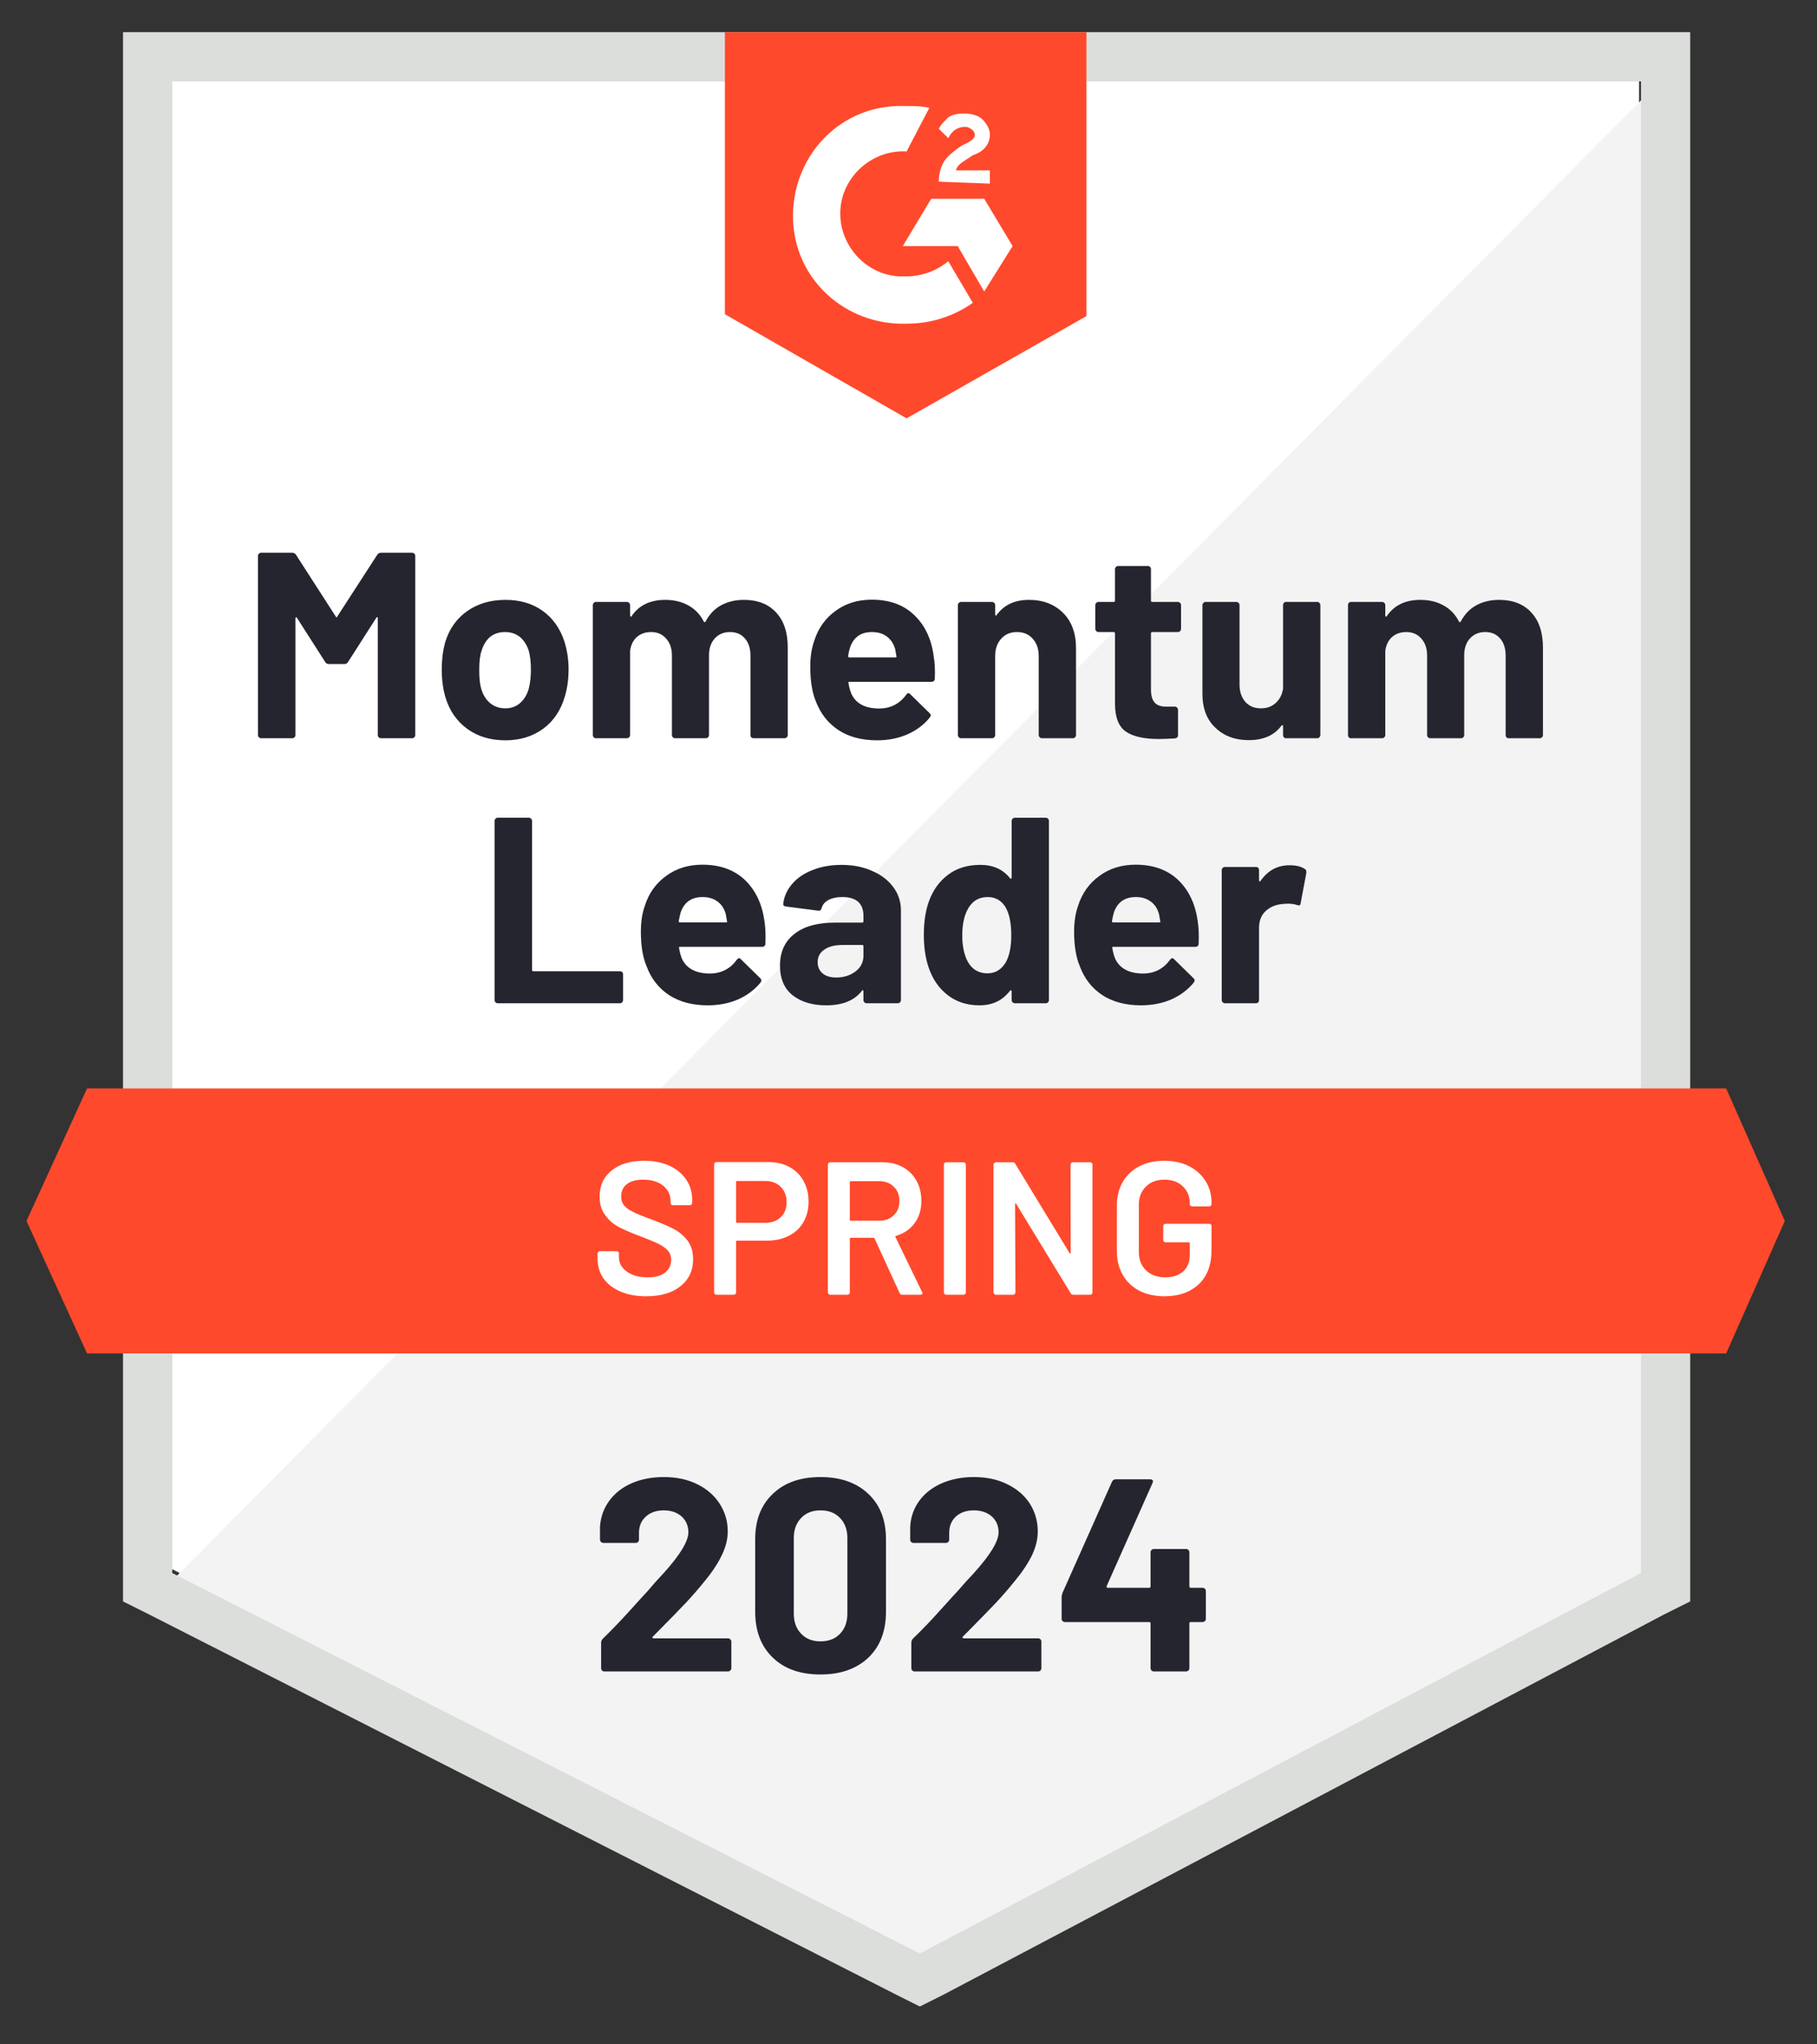 <svg width="96" height="108" viewBox="0 0 96 108" fill="none" xmlns="http://www.w3.org/2000/svg">
<rect x="0" y="0" width="96" height="108" fill="#333333" stroke="none"/>
<g clip-path="url(#clip0_11633_9949)">
<path d="M9.1 82.9L48.6 103L86.6 82.9V4.3H9.1V82.9Z" fill="white"/>
<path d="M87.4 4.6L8.3 84.3L49.3 104.6L87.4 85.1V4.6Z" fill="#F2F3F2"/>
<path d="M6.5 30.5V84.6L7.9 85.3L47.4 105.4L48.6 106L49.8 105.4L87.9 85.3L89.3 84.6V1.7H6.5V30.5ZM9.1 83.1V4.3H86.7V83.1L48.6 103.2L9.1 83.1Z" fill="#DCDEDC"/>
<path d="M47.9 5.6C48.3 5.6 48.7 5.6 49.1 5.7L47.9 8C46.1 7.9 44.5 9.3 44.4 11.1C44.3 12.9 45.7 14.5 47.5 14.6H47.9C48.7 14.6 49.5 14.3 50.1 13.8L51.4 16C50.4 16.7 49.2 17.1 47.9 17.1C44.7 17.2 42 14.8 41.9 11.6C41.8 8.4 44.2 5.7 47.4 5.6H47.9ZM52 10.5L53.5 13L52 15.4L50.6 13H47.7L49.2 10.5H52ZM49.6 9.6C49.6 9.2 49.7 8.8 49.9 8.5C50.1 8.2 50.5 7.9 50.8 7.7L51 7.6C51.4 7.4 51.5 7.3 51.5 7.1C51.5 6.9 51.2 6.7 51 6.7C50.6 6.7 50.3 6.9 50.1 7.3L49.6 6.8C49.7 6.6 49.9 6.4 50.1 6.2C50.4 6 50.7 6 51 6C51.3 6 51.7 6.1 51.9 6.3C52.1 6.5 52.3 6.8 52.3 7.1C52.3 7.6 52 8 51.4 8.2L51.1 8.4C50.8 8.6 50.6 8.7 50.5 9H52.3V9.7L49.6 9.6ZM47.9 22.1L57.4 16.7V1.7H38.3V16.6L47.9 22.1ZM91.2 57.5H4.6L1.4 64.5L4.6 71.5H91.2L94.3 64.5L91.2 57.5Z" fill="#FF492C"/>
<path d="M26.3 53C26.253 53 26.213 52.983 26.18 52.95C26.147 52.917 26.13 52.877 26.13 52.83V43.37C26.13 43.323 26.147 43.283 26.18 43.25C26.213 43.217 26.253 43.2 26.3 43.2H27.94C27.987 43.2 28.027 43.217 28.06 43.25C28.093 43.283 28.11 43.323 28.11 43.37V51.24C28.11 51.287 28.133 51.31 28.18 51.31H32.76C32.807 51.31 32.843 51.323 32.87 51.35C32.903 51.383 32.92 51.423 32.92 51.47V52.83C32.92 52.877 32.903 52.917 32.87 52.95C32.843 52.983 32.807 53 32.76 53H26.3ZM40.39 48.66C40.443 49.013 40.46 49.41 40.44 49.85C40.433 49.963 40.373 50.02 40.26 50.02H35.93C35.877 50.02 35.86 50.043 35.88 50.09C35.907 50.277 35.957 50.463 36.03 50.65C36.277 51.17 36.773 51.43 37.52 51.43C38.113 51.423 38.583 51.18 38.93 50.7C38.97 50.647 39.013 50.62 39.06 50.62C39.087 50.62 39.117 50.64 39.15 50.68L40.16 51.67C40.207 51.717 40.23 51.76 40.23 51.8C40.23 51.813 40.213 51.85 40.18 51.91C39.867 52.29 39.47 52.587 38.99 52.8C38.503 53.007 37.97 53.11 37.39 53.11C36.59 53.11 35.91 52.93 35.35 52.57C34.797 52.203 34.4 51.693 34.16 51.04C33.96 50.573 33.86 49.963 33.86 49.21C33.86 48.697 33.93 48.243 34.07 47.85C34.283 47.183 34.66 46.657 35.2 46.27C35.733 45.877 36.37 45.68 37.11 45.68C38.043 45.68 38.793 45.95 39.36 46.49C39.92 47.03 40.263 47.753 40.39 48.66ZM37.12 47.39C36.533 47.39 36.147 47.663 35.96 48.21C35.927 48.33 35.893 48.48 35.86 48.66C35.86 48.707 35.883 48.73 35.93 48.73H38.36C38.413 48.73 38.43 48.707 38.41 48.66C38.363 48.387 38.34 48.257 38.34 48.27C38.26 47.99 38.113 47.773 37.9 47.62C37.693 47.467 37.433 47.39 37.12 47.39ZM44.46 45.69C45.067 45.69 45.607 45.797 46.08 46.01C46.56 46.217 46.933 46.503 47.2 46.87C47.467 47.23 47.6 47.637 47.6 48.09V52.83C47.6 52.877 47.583 52.917 47.55 52.95C47.517 52.983 47.477 53 47.43 53H45.79C45.743 53 45.703 52.983 45.67 52.95C45.637 52.917 45.62 52.877 45.62 52.83V52.37C45.62 52.343 45.61 52.323 45.59 52.31C45.577 52.303 45.56 52.313 45.54 52.34C45.147 52.853 44.517 53.11 43.65 53.11C42.923 53.11 42.333 52.933 41.88 52.58C41.433 52.227 41.21 51.703 41.21 51.01C41.21 50.29 41.463 49.733 41.97 49.34C42.47 48.94 43.187 48.74 44.12 48.74H45.55C45.597 48.74 45.62 48.717 45.62 48.67V48.37C45.62 48.057 45.527 47.813 45.34 47.64C45.153 47.473 44.873 47.39 44.5 47.39C44.213 47.39 43.973 47.44 43.78 47.54C43.587 47.64 43.463 47.783 43.41 47.97C43.383 48.077 43.323 48.123 43.23 48.11L41.53 47.89C41.423 47.87 41.373 47.827 41.38 47.76C41.42 47.373 41.577 47.02 41.85 46.7C42.123 46.38 42.487 46.133 42.94 45.96C43.393 45.78 43.9 45.69 44.46 45.69ZM44.18 51.64C44.58 51.64 44.92 51.533 45.2 51.32C45.48 51.107 45.62 50.83 45.62 50.49V49.99C45.62 49.943 45.597 49.92 45.55 49.92H44.54C44.12 49.92 43.793 50 43.56 50.16C43.32 50.32 43.2 50.543 43.2 50.83C43.2 51.083 43.29 51.283 43.47 51.43C43.643 51.57 43.88 51.64 44.18 51.64ZM53.45 43.37C53.45 43.323 53.467 43.283 53.5 43.25C53.533 43.217 53.573 43.2 53.62 43.2H55.25C55.297 43.2 55.337 43.217 55.37 43.25C55.403 43.283 55.42 43.323 55.42 43.37V52.83C55.42 52.877 55.403 52.917 55.37 52.95C55.337 52.983 55.297 53 55.25 53H53.62C53.573 53 53.533 52.983 53.5 52.95C53.467 52.917 53.45 52.877 53.45 52.83V52.37C53.45 52.343 53.44 52.327 53.42 52.32C53.4 52.313 53.38 52.32 53.36 52.34C52.973 52.853 52.437 53.11 51.75 53.11C51.097 53.11 50.537 52.93 50.07 52.57C49.597 52.203 49.257 51.703 49.05 51.07C48.89 50.583 48.81 50.017 48.81 49.37C48.81 48.71 48.897 48.133 49.07 47.64C49.283 47.04 49.62 46.567 50.08 46.22C50.54 45.867 51.113 45.69 51.8 45.69C52.467 45.69 52.987 45.923 53.36 46.39C53.38 46.417 53.4 46.427 53.42 46.42C53.44 46.413 53.45 46.393 53.45 46.36V43.37ZM53.15 50.82C53.337 50.473 53.43 50 53.43 49.4C53.43 48.773 53.33 48.283 53.13 47.93C52.91 47.57 52.597 47.39 52.19 47.39C51.75 47.39 51.417 47.57 51.19 47.93C50.957 48.297 50.84 48.793 50.84 49.42C50.84 49.98 50.94 50.447 51.14 50.82C51.373 51.22 51.717 51.42 52.17 51.42C52.59 51.42 52.917 51.22 53.15 50.82ZM63.28 48.66C63.333 49.013 63.35 49.41 63.33 49.85C63.323 49.963 63.263 50.02 63.15 50.02H58.82C58.767 50.02 58.75 50.043 58.77 50.09C58.797 50.277 58.847 50.463 58.92 50.65C59.167 51.17 59.663 51.43 60.41 51.43C61.003 51.423 61.473 51.18 61.82 50.7C61.86 50.647 61.903 50.62 61.95 50.62C61.977 50.62 62.007 50.64 62.04 50.68L63.05 51.67C63.097 51.717 63.12 51.76 63.12 51.8C63.12 51.813 63.103 51.85 63.07 51.91C62.757 52.29 62.36 52.587 61.88 52.8C61.393 53.007 60.86 53.11 60.28 53.11C59.48 53.11 58.8 52.93 58.24 52.57C57.687 52.203 57.29 51.693 57.05 51.04C56.85 50.573 56.75 49.963 56.75 49.21C56.75 48.697 56.82 48.243 56.96 47.85C57.173 47.183 57.55 46.657 58.09 46.27C58.623 45.877 59.26 45.68 60 45.68C60.933 45.68 61.683 45.95 62.25 46.49C62.81 47.03 63.153 47.753 63.28 48.66ZM60.01 47.39C59.423 47.39 59.037 47.663 58.85 48.21C58.817 48.33 58.783 48.48 58.75 48.66C58.75 48.707 58.773 48.73 58.82 48.73H61.25C61.303 48.73 61.32 48.707 61.3 48.66C61.253 48.387 61.23 48.257 61.23 48.27C61.15 47.99 61.003 47.773 60.79 47.62C60.583 47.467 60.323 47.39 60.01 47.39ZM68.13 45.71C68.47 45.71 68.737 45.773 68.93 45.9C69.003 45.94 69.033 46.01 69.02 46.11L68.72 47.71C68.713 47.823 68.65 47.857 68.53 47.81C68.39 47.763 68.227 47.74 68.04 47.74C67.96 47.74 67.857 47.747 67.73 47.76C67.39 47.793 67.103 47.917 66.87 48.13C66.637 48.35 66.52 48.643 66.52 49.01V52.83C66.52 52.877 66.507 52.917 66.48 52.95C66.447 52.983 66.407 53 66.36 53H64.72C64.673 53 64.633 52.983 64.6 52.95C64.567 52.917 64.55 52.877 64.55 52.83V45.97C64.55 45.923 64.567 45.883 64.6 45.85C64.633 45.817 64.673 45.8 64.72 45.8H66.36C66.407 45.8 66.447 45.817 66.48 45.85C66.507 45.883 66.52 45.923 66.52 45.97V46.5C66.52 46.533 66.53 46.553 66.55 46.56C66.57 46.567 66.583 46.563 66.59 46.55C66.977 45.99 67.49 45.71 68.13 45.71ZM19.93 29.31C19.977 29.237 20.043 29.2 20.13 29.2H21.77C21.817 29.2 21.857 29.217 21.89 29.25C21.923 29.283 21.94 29.323 21.94 29.37V38.83C21.94 38.877 21.923 38.917 21.89 38.95C21.857 38.983 21.817 39 21.77 39H20.13C20.083 39 20.043 38.983 20.01 38.95C19.977 38.917 19.96 38.877 19.96 38.83V32.66C19.96 32.62 19.95 32.6 19.93 32.6C19.917 32.6 19.9 32.613 19.88 32.64L18.39 34.97C18.343 35.043 18.28 35.08 18.2 35.08H17.37C17.29 35.08 17.227 35.043 17.18 34.97L15.69 32.64C15.67 32.613 15.653 32.603 15.64 32.61C15.62 32.617 15.61 32.637 15.61 32.67V38.83C15.61 38.877 15.593 38.917 15.56 38.95C15.527 38.983 15.487 39 15.44 39H13.8C13.753 39 13.713 38.983 13.68 38.95C13.647 38.917 13.63 38.877 13.63 38.83V29.37C13.63 29.323 13.647 29.283 13.68 29.25C13.713 29.217 13.753 29.2 13.8 29.2H15.44C15.527 29.2 15.593 29.237 15.64 29.31L17.74 32.57C17.767 32.63 17.793 32.63 17.82 32.57L19.93 29.31ZM26.7 39.11C25.913 39.11 25.24 38.907 24.68 38.5C24.12 38.087 23.737 37.527 23.53 36.82C23.403 36.38 23.34 35.903 23.34 35.39C23.34 34.837 23.403 34.34 23.53 33.9C23.743 33.213 24.13 32.673 24.69 32.28C25.25 31.887 25.923 31.69 26.71 31.69C27.477 31.69 28.13 31.883 28.67 32.27C29.21 32.657 29.593 33.197 29.82 33.89C29.967 34.357 30.04 34.847 30.04 35.36C30.04 35.867 29.977 36.337 29.85 36.77C29.643 37.503 29.263 38.077 28.71 38.49C28.15 38.903 27.48 39.11 26.7 39.11ZM26.7 37.42C27.007 37.42 27.267 37.327 27.48 37.14C27.693 36.953 27.847 36.697 27.94 36.37C28.013 36.07 28.05 35.743 28.05 35.39C28.05 34.997 28.013 34.663 27.94 34.39C27.84 34.077 27.683 33.83 27.47 33.65C27.25 33.477 26.987 33.39 26.68 33.39C26.367 33.39 26.103 33.477 25.89 33.65C25.683 33.83 25.533 34.077 25.44 34.39C25.36 34.617 25.32 34.95 25.32 35.39C25.32 35.81 25.353 36.137 25.42 36.37C25.513 36.697 25.67 36.953 25.89 37.14C26.11 37.327 26.38 37.42 26.7 37.42ZM39.3 31.69C40.027 31.69 40.593 31.91 41 32.35C41.413 32.79 41.62 33.407 41.62 34.2V38.83C41.62 38.877 41.603 38.917 41.57 38.95C41.537 38.983 41.497 39 41.45 39H39.81C39.763 39 39.723 38.983 39.69 38.95C39.663 38.917 39.65 38.877 39.65 38.83V34.63C39.65 34.25 39.55 33.947 39.35 33.72C39.157 33.5 38.897 33.39 38.57 33.39C38.243 33.39 37.977 33.5 37.77 33.72C37.563 33.947 37.46 34.247 37.46 34.62V38.83C37.46 38.877 37.443 38.917 37.41 38.95C37.377 38.983 37.337 39 37.29 39H35.67C35.623 39 35.583 38.983 35.55 38.95C35.517 38.917 35.5 38.877 35.5 38.83V34.63C35.5 34.257 35.397 33.957 35.19 33.73C34.99 33.503 34.727 33.39 34.4 33.39C34.1 33.39 33.85 33.477 33.65 33.65C33.45 33.83 33.33 34.077 33.29 34.39V38.83C33.29 38.877 33.273 38.917 33.24 38.95C33.207 38.983 33.167 39 33.12 39H31.48C31.433 39 31.397 38.983 31.37 38.95C31.337 38.917 31.32 38.877 31.32 38.83V31.97C31.32 31.923 31.337 31.883 31.37 31.85C31.397 31.817 31.433 31.8 31.48 31.8H33.12C33.167 31.8 33.207 31.817 33.24 31.85C33.273 31.883 33.29 31.923 33.29 31.97V32.52C33.29 32.547 33.3 32.563 33.32 32.57C33.34 32.583 33.357 32.577 33.37 32.55C33.757 31.977 34.35 31.69 35.15 31.69C35.617 31.69 36.027 31.79 36.38 31.99C36.727 32.183 36.993 32.463 37.18 32.83C37.207 32.883 37.24 32.883 37.28 32.83C37.487 32.443 37.763 32.157 38.11 31.97C38.463 31.783 38.86 31.69 39.3 31.69ZM49.33 34.66C49.39 35.013 49.41 35.41 49.39 35.85C49.383 35.963 49.323 36.02 49.21 36.02H44.88C44.827 36.02 44.81 36.043 44.83 36.09C44.857 36.277 44.907 36.463 44.98 36.65C45.22 37.17 45.713 37.43 46.46 37.43C47.06 37.423 47.533 37.18 47.88 36.7C47.913 36.647 47.953 36.62 48 36.62C48.033 36.62 48.067 36.64 48.1 36.68L49.11 37.67C49.157 37.717 49.18 37.76 49.18 37.8C49.18 37.813 49.16 37.85 49.12 37.91C48.813 38.29 48.417 38.587 47.93 38.8C47.45 39.007 46.92 39.11 46.34 39.11C45.533 39.11 44.853 38.93 44.3 38.57C43.747 38.203 43.347 37.693 43.1 37.04C42.907 36.573 42.81 35.963 42.81 35.21C42.81 34.697 42.88 34.243 43.02 33.85C43.233 33.183 43.61 32.657 44.15 32.27C44.683 31.877 45.32 31.68 46.06 31.68C46.993 31.68 47.74 31.95 48.3 32.49C48.867 33.03 49.21 33.753 49.33 34.66ZM46.07 33.39C45.483 33.39 45.097 33.663 44.91 34.21C44.87 34.33 44.837 34.48 44.81 34.66C44.81 34.707 44.833 34.73 44.88 34.73H47.3C47.36 34.73 47.38 34.707 47.36 34.66C47.313 34.387 47.29 34.257 47.29 34.27C47.203 33.99 47.057 33.773 46.85 33.62C46.637 33.467 46.377 33.39 46.07 33.39ZM54.36 31.69C55.107 31.69 55.71 31.92 56.17 32.38C56.623 32.833 56.85 33.453 56.85 34.24V38.83C56.85 38.877 56.833 38.917 56.8 38.95C56.767 38.983 56.727 39 56.68 39H55.05C55.003 39 54.963 38.983 54.93 38.95C54.897 38.917 54.88 38.877 54.88 38.83V34.65C54.88 34.277 54.773 33.973 54.56 33.74C54.353 33.507 54.077 33.39 53.73 33.39C53.383 33.39 53.107 33.507 52.9 33.74C52.687 33.973 52.58 34.277 52.58 34.65V38.83C52.58 38.877 52.563 38.917 52.53 38.95C52.497 38.983 52.457 39 52.41 39H50.78C50.733 39 50.693 38.983 50.66 38.95C50.627 38.917 50.61 38.877 50.61 38.83V31.97C50.61 31.923 50.627 31.883 50.66 31.85C50.693 31.817 50.733 31.8 50.78 31.8H52.41C52.457 31.8 52.497 31.817 52.53 31.85C52.563 31.883 52.58 31.923 52.58 31.97V32.46C52.58 32.487 52.59 32.507 52.61 32.52C52.63 32.527 52.643 32.52 52.65 32.5C53.037 31.96 53.607 31.69 54.36 31.69ZM62.4 33.22C62.4 33.267 62.383 33.307 62.35 33.34C62.317 33.373 62.277 33.39 62.23 33.39H60.88C60.833 33.39 60.81 33.413 60.81 33.46V36.42C60.81 36.733 60.873 36.963 61 37.11C61.127 37.257 61.33 37.33 61.61 37.33H62.07C62.117 37.33 62.157 37.347 62.19 37.38C62.223 37.413 62.24 37.453 62.24 37.5V38.83C62.24 38.937 62.183 38.997 62.07 39.01C61.683 39.03 61.403 39.04 61.23 39.04C60.457 39.04 59.88 38.913 59.5 38.66C59.113 38.4 58.917 37.917 58.91 37.21V33.46C58.91 33.413 58.887 33.39 58.84 33.39H58.04C57.993 33.39 57.953 33.373 57.92 33.34C57.887 33.307 57.87 33.267 57.87 33.22V31.97C57.87 31.923 57.887 31.883 57.92 31.85C57.953 31.817 57.993 31.8 58.04 31.8H58.84C58.887 31.8 58.91 31.777 58.91 31.73V30.07C58.91 30.023 58.927 29.983 58.96 29.95C58.993 29.917 59.033 29.9 59.08 29.9H60.65C60.697 29.9 60.733 29.917 60.76 29.95C60.793 29.983 60.81 30.023 60.81 30.07V31.73C60.81 31.777 60.833 31.8 60.88 31.8H62.23C62.277 31.8 62.317 31.817 62.35 31.85C62.383 31.883 62.4 31.923 62.4 31.97V33.22ZM67.79 31.97C67.79 31.923 67.803 31.883 67.83 31.85C67.863 31.817 67.903 31.8 67.95 31.8H69.59C69.637 31.8 69.677 31.817 69.71 31.85C69.743 31.883 69.76 31.923 69.76 31.97V38.83C69.76 38.877 69.743 38.917 69.71 38.95C69.677 38.983 69.637 39 69.59 39H67.95C67.903 39 67.863 38.983 67.83 38.95C67.803 38.917 67.79 38.877 67.79 38.83V38.36C67.79 38.327 67.78 38.31 67.76 38.31C67.74 38.303 67.72 38.313 67.7 38.34C67.327 38.847 66.75 39.1 65.97 39.1C65.257 39.1 64.673 38.883 64.22 38.45C63.76 38.023 63.53 37.423 63.53 36.65V31.97C63.53 31.923 63.547 31.883 63.58 31.85C63.613 31.817 63.653 31.8 63.7 31.8H65.32C65.367 31.8 65.407 31.817 65.44 31.85C65.473 31.883 65.49 31.923 65.49 31.97V36.16C65.49 36.533 65.59 36.837 65.79 37.07C65.99 37.303 66.267 37.42 66.62 37.42C66.94 37.42 67.203 37.323 67.41 37.13C67.617 36.937 67.743 36.687 67.79 36.38V31.97ZM79.2 31.69C79.927 31.69 80.493 31.91 80.9 32.35C81.313 32.79 81.52 33.407 81.52 34.2V38.83C81.52 38.877 81.503 38.917 81.47 38.95C81.437 38.983 81.397 39 81.35 39H79.71C79.663 39 79.623 38.983 79.59 38.95C79.563 38.917 79.55 38.877 79.55 38.83V34.63C79.55 34.25 79.45 33.947 79.25 33.72C79.057 33.5 78.797 33.39 78.47 33.39C78.143 33.39 77.877 33.5 77.67 33.72C77.463 33.947 77.36 34.247 77.36 34.62V38.83C77.36 38.877 77.343 38.917 77.31 38.95C77.277 38.983 77.237 39 77.19 39H75.57C75.523 39 75.483 38.983 75.45 38.95C75.417 38.917 75.4 38.877 75.4 38.83V34.63C75.4 34.257 75.297 33.957 75.09 33.73C74.89 33.503 74.627 33.39 74.3 33.39C74 33.39 73.75 33.477 73.55 33.65C73.35 33.83 73.23 34.077 73.19 34.39V38.83C73.19 38.877 73.173 38.917 73.14 38.95C73.107 38.983 73.067 39 73.02 39H71.38C71.333 39 71.293 38.983 71.26 38.95C71.233 38.917 71.22 38.877 71.22 38.83V31.97C71.22 31.923 71.233 31.883 71.26 31.85C71.293 31.817 71.333 31.8 71.38 31.8H73.02C73.067 31.8 73.107 31.817 73.14 31.85C73.173 31.883 73.19 31.923 73.19 31.97V32.52C73.19 32.547 73.2 32.563 73.22 32.57C73.24 32.583 73.257 32.577 73.27 32.55C73.657 31.977 74.25 31.69 75.05 31.69C75.517 31.69 75.927 31.79 76.28 31.99C76.627 32.183 76.893 32.463 77.08 32.83C77.107 32.883 77.14 32.883 77.18 32.83C77.387 32.443 77.663 32.157 78.01 31.97C78.363 31.783 78.76 31.69 79.2 31.69Z" fill="#252530"/>
<path d="M34.14 68.48C33.62 68.48 33.167 68.397 32.78 68.23C32.393 68.063 32.093 67.83 31.88 67.53C31.673 67.23 31.57 66.877 31.57 66.47V66.22C31.57 66.187 31.583 66.157 31.61 66.13C31.63 66.11 31.657 66.1 31.69 66.1H32.58C32.613 66.1 32.643 66.11 32.67 66.13C32.69 66.157 32.7 66.187 32.7 66.22V66.41C32.7 66.717 32.837 66.97 33.11 67.17C33.383 67.377 33.757 67.48 34.23 67.48C34.637 67.48 34.943 67.393 35.15 67.22C35.357 67.047 35.46 66.823 35.46 66.55C35.46 66.363 35.403 66.203 35.29 66.07C35.177 65.943 35.017 65.827 34.81 65.72C34.597 65.613 34.28 65.48 33.86 65.32C33.387 65.147 33.003 64.983 32.71 64.83C32.417 64.677 32.173 64.467 31.98 64.2C31.78 63.94 31.68 63.613 31.68 63.22C31.68 62.633 31.893 62.17 32.32 61.83C32.747 61.49 33.317 61.32 34.03 61.32C34.53 61.32 34.973 61.407 35.36 61.58C35.74 61.753 36.037 61.997 36.25 62.31C36.463 62.617 36.57 62.973 36.57 63.38V63.55C36.57 63.583 36.557 63.613 36.53 63.64C36.51 63.66 36.483 63.67 36.45 63.67H35.55C35.517 63.67 35.49 63.66 35.47 63.64C35.443 63.613 35.43 63.583 35.43 63.55V63.44C35.43 63.127 35.303 62.863 35.05 62.65C34.79 62.43 34.433 62.32 33.98 62.32C33.613 62.32 33.33 62.397 33.13 62.55C32.923 62.703 32.82 62.92 32.82 63.2C32.82 63.4 32.873 63.563 32.98 63.69C33.087 63.817 33.247 63.93 33.46 64.03C33.673 64.137 34.003 64.27 34.45 64.43C34.923 64.61 35.303 64.773 35.59 64.92C35.87 65.067 36.113 65.27 36.32 65.53C36.52 65.797 36.62 66.127 36.62 66.52C36.62 67.12 36.397 67.597 35.95 67.95C35.51 68.303 34.907 68.48 34.14 68.48ZM40.6 61.39C41.02 61.39 41.39 61.477 41.71 61.65C42.03 61.823 42.277 62.067 42.45 62.38C42.63 62.7 42.72 63.067 42.72 63.48C42.72 63.887 42.63 64.247 42.45 64.56C42.27 64.873 42.017 65.113 41.69 65.28C41.357 65.453 40.973 65.54 40.54 65.54H38.94C38.907 65.54 38.89 65.557 38.89 65.59V68.28C38.89 68.313 38.88 68.34 38.86 68.36C38.833 68.387 38.803 68.4 38.77 68.4H37.85C37.817 68.4 37.79 68.387 37.77 68.36C37.743 68.34 37.73 68.313 37.73 68.28V61.51C37.73 61.477 37.743 61.447 37.77 61.42C37.79 61.4 37.817 61.39 37.85 61.39H40.6ZM40.43 64.6C40.77 64.6 41.043 64.5 41.25 64.3C41.457 64.1 41.56 63.837 41.56 63.51C41.56 63.177 41.457 62.907 41.25 62.7C41.043 62.493 40.77 62.39 40.43 62.39H38.94C38.907 62.39 38.89 62.407 38.89 62.44V64.55C38.89 64.583 38.907 64.6 38.94 64.6H40.43ZM47.67 68.4C47.603 68.4 47.557 68.37 47.53 68.31L46.21 65.43C46.197 65.403 46.177 65.39 46.15 65.39H44.95C44.917 65.39 44.9 65.407 44.9 65.44V68.28C44.9 68.313 44.887 68.34 44.86 68.36C44.84 68.387 44.813 68.4 44.78 68.4H43.86C43.827 68.4 43.8 68.387 43.78 68.36C43.753 68.34 43.74 68.313 43.74 68.28V61.52C43.74 61.487 43.753 61.46 43.78 61.44C43.8 61.413 43.827 61.4 43.86 61.4H46.61C47.017 61.4 47.377 61.483 47.69 61.65C48.003 61.823 48.247 62.063 48.42 62.37C48.593 62.683 48.68 63.04 48.68 63.44C48.68 63.9 48.563 64.29 48.33 64.61C48.09 64.937 47.76 65.163 47.34 65.29C47.327 65.29 47.317 65.297 47.31 65.31C47.303 65.323 47.303 65.337 47.31 65.35L48.72 68.26C48.733 68.287 48.74 68.307 48.74 68.32C48.74 68.373 48.703 68.4 48.63 68.4H47.67ZM44.95 62.4C44.917 62.4 44.9 62.417 44.9 62.45V64.44C44.9 64.473 44.917 64.49 44.95 64.49H46.45C46.77 64.49 47.027 64.393 47.22 64.2C47.42 64.013 47.52 63.763 47.52 63.45C47.52 63.137 47.42 62.883 47.22 62.69C47.027 62.497 46.77 62.4 46.45 62.4H44.95ZM49.99 68.4C49.957 68.4 49.927 68.387 49.9 68.36C49.88 68.34 49.87 68.313 49.87 68.28V61.52C49.87 61.487 49.88 61.46 49.9 61.44C49.927 61.413 49.957 61.4 49.99 61.4H50.91C50.943 61.4 50.97 61.413 50.99 61.44C51.017 61.46 51.03 61.487 51.03 61.52V68.28C51.03 68.313 51.017 68.34 50.99 68.36C50.97 68.387 50.943 68.4 50.91 68.4H49.99ZM56.56 61.52C56.56 61.487 56.573 61.46 56.6 61.44C56.62 61.413 56.647 61.4 56.68 61.4H57.6C57.633 61.4 57.663 61.413 57.69 61.44C57.71 61.46 57.72 61.487 57.72 61.52V68.28C57.72 68.313 57.71 68.34 57.69 68.36C57.663 68.387 57.633 68.4 57.6 68.4H56.71C56.643 68.4 56.597 68.373 56.57 68.32L53.69 63.6C53.677 63.58 53.663 63.57 53.65 63.57C53.637 63.577 53.63 63.593 53.63 63.62L53.65 68.28C53.65 68.313 53.637 68.34 53.61 68.36C53.59 68.387 53.563 68.4 53.53 68.4H52.61C52.577 68.4 52.55 68.387 52.53 68.36C52.503 68.34 52.49 68.313 52.49 68.28V61.52C52.49 61.487 52.503 61.46 52.53 61.44C52.55 61.413 52.577 61.4 52.61 61.4H53.5C53.567 61.4 53.613 61.427 53.64 61.48L56.51 66.2C56.523 66.22 56.537 66.227 56.55 66.22C56.563 66.22 56.57 66.207 56.57 66.18L56.56 61.52ZM61.52 68.48C61.02 68.48 60.58 68.383 60.2 68.19C59.82 67.99 59.527 67.71 59.32 67.35C59.113 66.99 59.01 66.577 59.01 66.11V63.69C59.01 63.217 59.113 62.8 59.32 62.44C59.527 62.087 59.82 61.81 60.2 61.61C60.58 61.417 61.02 61.32 61.52 61.32C62.013 61.32 62.45 61.417 62.83 61.61C63.203 61.803 63.493 62.067 63.7 62.4C63.907 62.733 64.01 63.11 64.01 63.53V63.61C64.01 63.643 64 63.67 63.98 63.69C63.953 63.717 63.923 63.73 63.89 63.73H62.98C62.947 63.73 62.92 63.717 62.9 63.69C62.873 63.67 62.86 63.643 62.86 63.61V63.56C62.86 63.2 62.737 62.903 62.49 62.67C62.25 62.437 61.927 62.32 61.52 62.32C61.113 62.32 60.787 62.443 60.54 62.69C60.293 62.93 60.17 63.25 60.17 63.65V66.15C60.17 66.55 60.3 66.873 60.56 67.12C60.82 67.36 61.157 67.48 61.57 67.48C61.97 67.48 62.287 67.373 62.52 67.16C62.747 66.953 62.86 66.667 62.86 66.3V65.68C62.86 65.647 62.843 65.63 62.81 65.63H61.58C61.547 65.63 61.517 65.617 61.49 65.59C61.47 65.57 61.46 65.543 61.46 65.51V64.77C61.46 64.737 61.47 64.71 61.49 64.69C61.517 64.663 61.547 64.65 61.58 64.65H63.89C63.923 64.65 63.953 64.663 63.98 64.69C64 64.71 64.01 64.737 64.01 64.77V66.05C64.01 66.817 63.787 67.413 63.34 67.84C62.887 68.267 62.28 68.48 61.52 68.48Z" fill="white"/>
<path d="M34.49 86.46C34.47 86.48 34.463 86.5 34.47 86.52C34.483 86.54 34.503 86.55 34.53 86.55H38.46C38.507 86.55 38.547 86.567 38.58 86.6C38.62 86.633 38.64 86.673 38.64 86.72V88.13C38.64 88.177 38.62 88.217 38.58 88.25C38.547 88.283 38.507 88.3 38.46 88.3H31.94C31.887 88.3 31.843 88.283 31.81 88.25C31.777 88.217 31.76 88.177 31.76 88.13V86.79C31.76 86.703 31.79 86.63 31.85 86.57C32.323 86.11 32.807 85.607 33.3 85.06C33.793 84.513 34.103 84.173 34.23 84.04C34.497 83.72 34.77 83.413 35.05 83.12C35.93 82.147 36.37 81.423 36.37 80.95C36.37 80.61 36.25 80.33 36.01 80.11C35.77 79.897 35.457 79.79 35.07 79.79C34.683 79.79 34.37 79.897 34.13 80.11C33.883 80.33 33.76 80.62 33.76 80.98V81.34C33.76 81.387 33.743 81.427 33.71 81.46C33.677 81.493 33.637 81.51 33.59 81.51H31.88C31.833 81.51 31.793 81.493 31.76 81.46C31.72 81.427 31.7 81.387 31.7 81.34V80.66C31.733 80.14 31.9 79.677 32.2 79.27C32.5 78.87 32.897 78.563 33.39 78.35C33.89 78.137 34.45 78.03 35.07 78.03C35.757 78.03 36.353 78.16 36.86 78.42C37.367 78.673 37.757 79.017 38.03 79.45C38.31 79.89 38.45 80.373 38.45 80.9C38.45 81.307 38.347 81.723 38.14 82.15C37.94 82.577 37.637 83.037 37.23 83.53C36.93 83.903 36.607 84.277 36.26 84.65C35.913 85.017 35.397 85.547 34.71 86.24L34.49 86.46ZM43.35 88.46C42.283 88.46 41.443 88.163 40.83 87.57C40.21 86.977 39.9 86.167 39.9 85.14V81.31C39.9 80.303 40.21 79.507 40.83 78.92C41.443 78.327 42.283 78.03 43.35 78.03C44.41 78.03 45.253 78.327 45.88 78.92C46.5 79.507 46.81 80.303 46.81 81.31V85.14C46.81 86.167 46.5 86.977 45.88 87.57C45.253 88.163 44.41 88.46 43.35 88.46ZM43.35 86.71C43.783 86.71 44.127 86.577 44.38 86.31C44.64 86.043 44.77 85.687 44.77 85.24V81.25C44.77 80.81 44.64 80.457 44.38 80.19C44.127 79.923 43.783 79.79 43.35 79.79C42.923 79.79 42.583 79.923 42.33 80.19C42.07 80.457 41.94 80.81 41.94 81.25V85.24C41.94 85.687 42.07 86.043 42.33 86.31C42.583 86.577 42.923 86.71 43.35 86.71ZM50.87 86.46C50.85 86.48 50.847 86.5 50.86 86.52C50.867 86.54 50.887 86.55 50.92 86.55H54.85C54.897 86.55 54.937 86.567 54.97 86.6C55.003 86.633 55.02 86.673 55.02 86.72V88.13C55.02 88.177 55.003 88.217 54.97 88.25C54.937 88.283 54.897 88.3 54.85 88.3H48.32C48.273 88.3 48.233 88.283 48.2 88.25C48.167 88.217 48.15 88.177 48.15 88.13V86.79C48.15 86.703 48.177 86.63 48.23 86.57C48.71 86.11 49.193 85.607 49.68 85.06C50.173 84.513 50.483 84.173 50.61 84.04C50.883 83.72 51.16 83.413 51.44 83.12C52.32 82.147 52.76 81.423 52.76 80.95C52.76 80.61 52.64 80.33 52.4 80.11C52.153 79.897 51.837 79.79 51.45 79.79C51.063 79.79 50.75 79.897 50.51 80.11C50.27 80.33 50.15 80.62 50.15 80.98V81.34C50.15 81.387 50.133 81.427 50.1 81.46C50.067 81.493 50.023 81.51 49.97 81.51H48.26C48.213 81.51 48.173 81.493 48.14 81.46C48.107 81.427 48.09 81.387 48.09 81.34V80.66C48.117 80.14 48.28 79.677 48.58 79.27C48.88 78.87 49.28 78.563 49.78 78.35C50.28 78.137 50.837 78.03 51.45 78.03C52.137 78.03 52.733 78.16 53.24 78.42C53.753 78.673 54.147 79.017 54.42 79.45C54.693 79.89 54.83 80.373 54.83 80.9C54.83 81.307 54.73 81.723 54.53 82.15C54.323 82.577 54.017 83.037 53.61 83.53C53.31 83.903 52.987 84.277 52.64 84.65C52.293 85.017 51.777 85.547 51.09 86.24L50.87 86.46ZM63.53 83.88C63.577 83.88 63.62 83.897 63.66 83.93C63.693 83.963 63.71 84.003 63.71 84.05V85.52C63.71 85.567 63.693 85.607 63.66 85.64C63.62 85.673 63.577 85.69 63.53 85.69H62.91C62.863 85.69 62.84 85.713 62.84 85.76V88.13C62.84 88.177 62.823 88.217 62.79 88.25C62.75 88.283 62.707 88.3 62.66 88.3H60.97C60.917 88.3 60.873 88.283 60.84 88.25C60.807 88.217 60.79 88.177 60.79 88.13V85.76C60.79 85.713 60.767 85.69 60.72 85.69H56.27C56.223 85.69 56.18 85.673 56.14 85.64C56.107 85.607 56.09 85.567 56.09 85.52V84.36C56.09 84.3 56.107 84.227 56.14 84.14L58.75 78.28C58.79 78.193 58.857 78.15 58.95 78.15H60.76C60.827 78.15 60.873 78.167 60.9 78.2C60.927 78.233 60.923 78.283 60.89 78.35L58.47 83.79C58.463 83.81 58.463 83.83 58.47 83.85C58.483 83.87 58.5 83.88 58.52 83.88H60.72C60.767 83.88 60.79 83.853 60.79 83.8V82.01C60.79 81.957 60.807 81.913 60.84 81.88C60.873 81.847 60.917 81.83 60.97 81.83H62.66C62.707 81.83 62.75 81.847 62.79 81.88C62.823 81.913 62.84 81.957 62.84 82.01V83.8C62.84 83.853 62.863 83.88 62.91 83.88H63.53Z" fill="#252530"/>
</g>
<defs>
<clipPath id="clip0_11633_9949">
<rect width="96" height="108" fill="white"/>
</clipPath>
</defs>
</svg>
